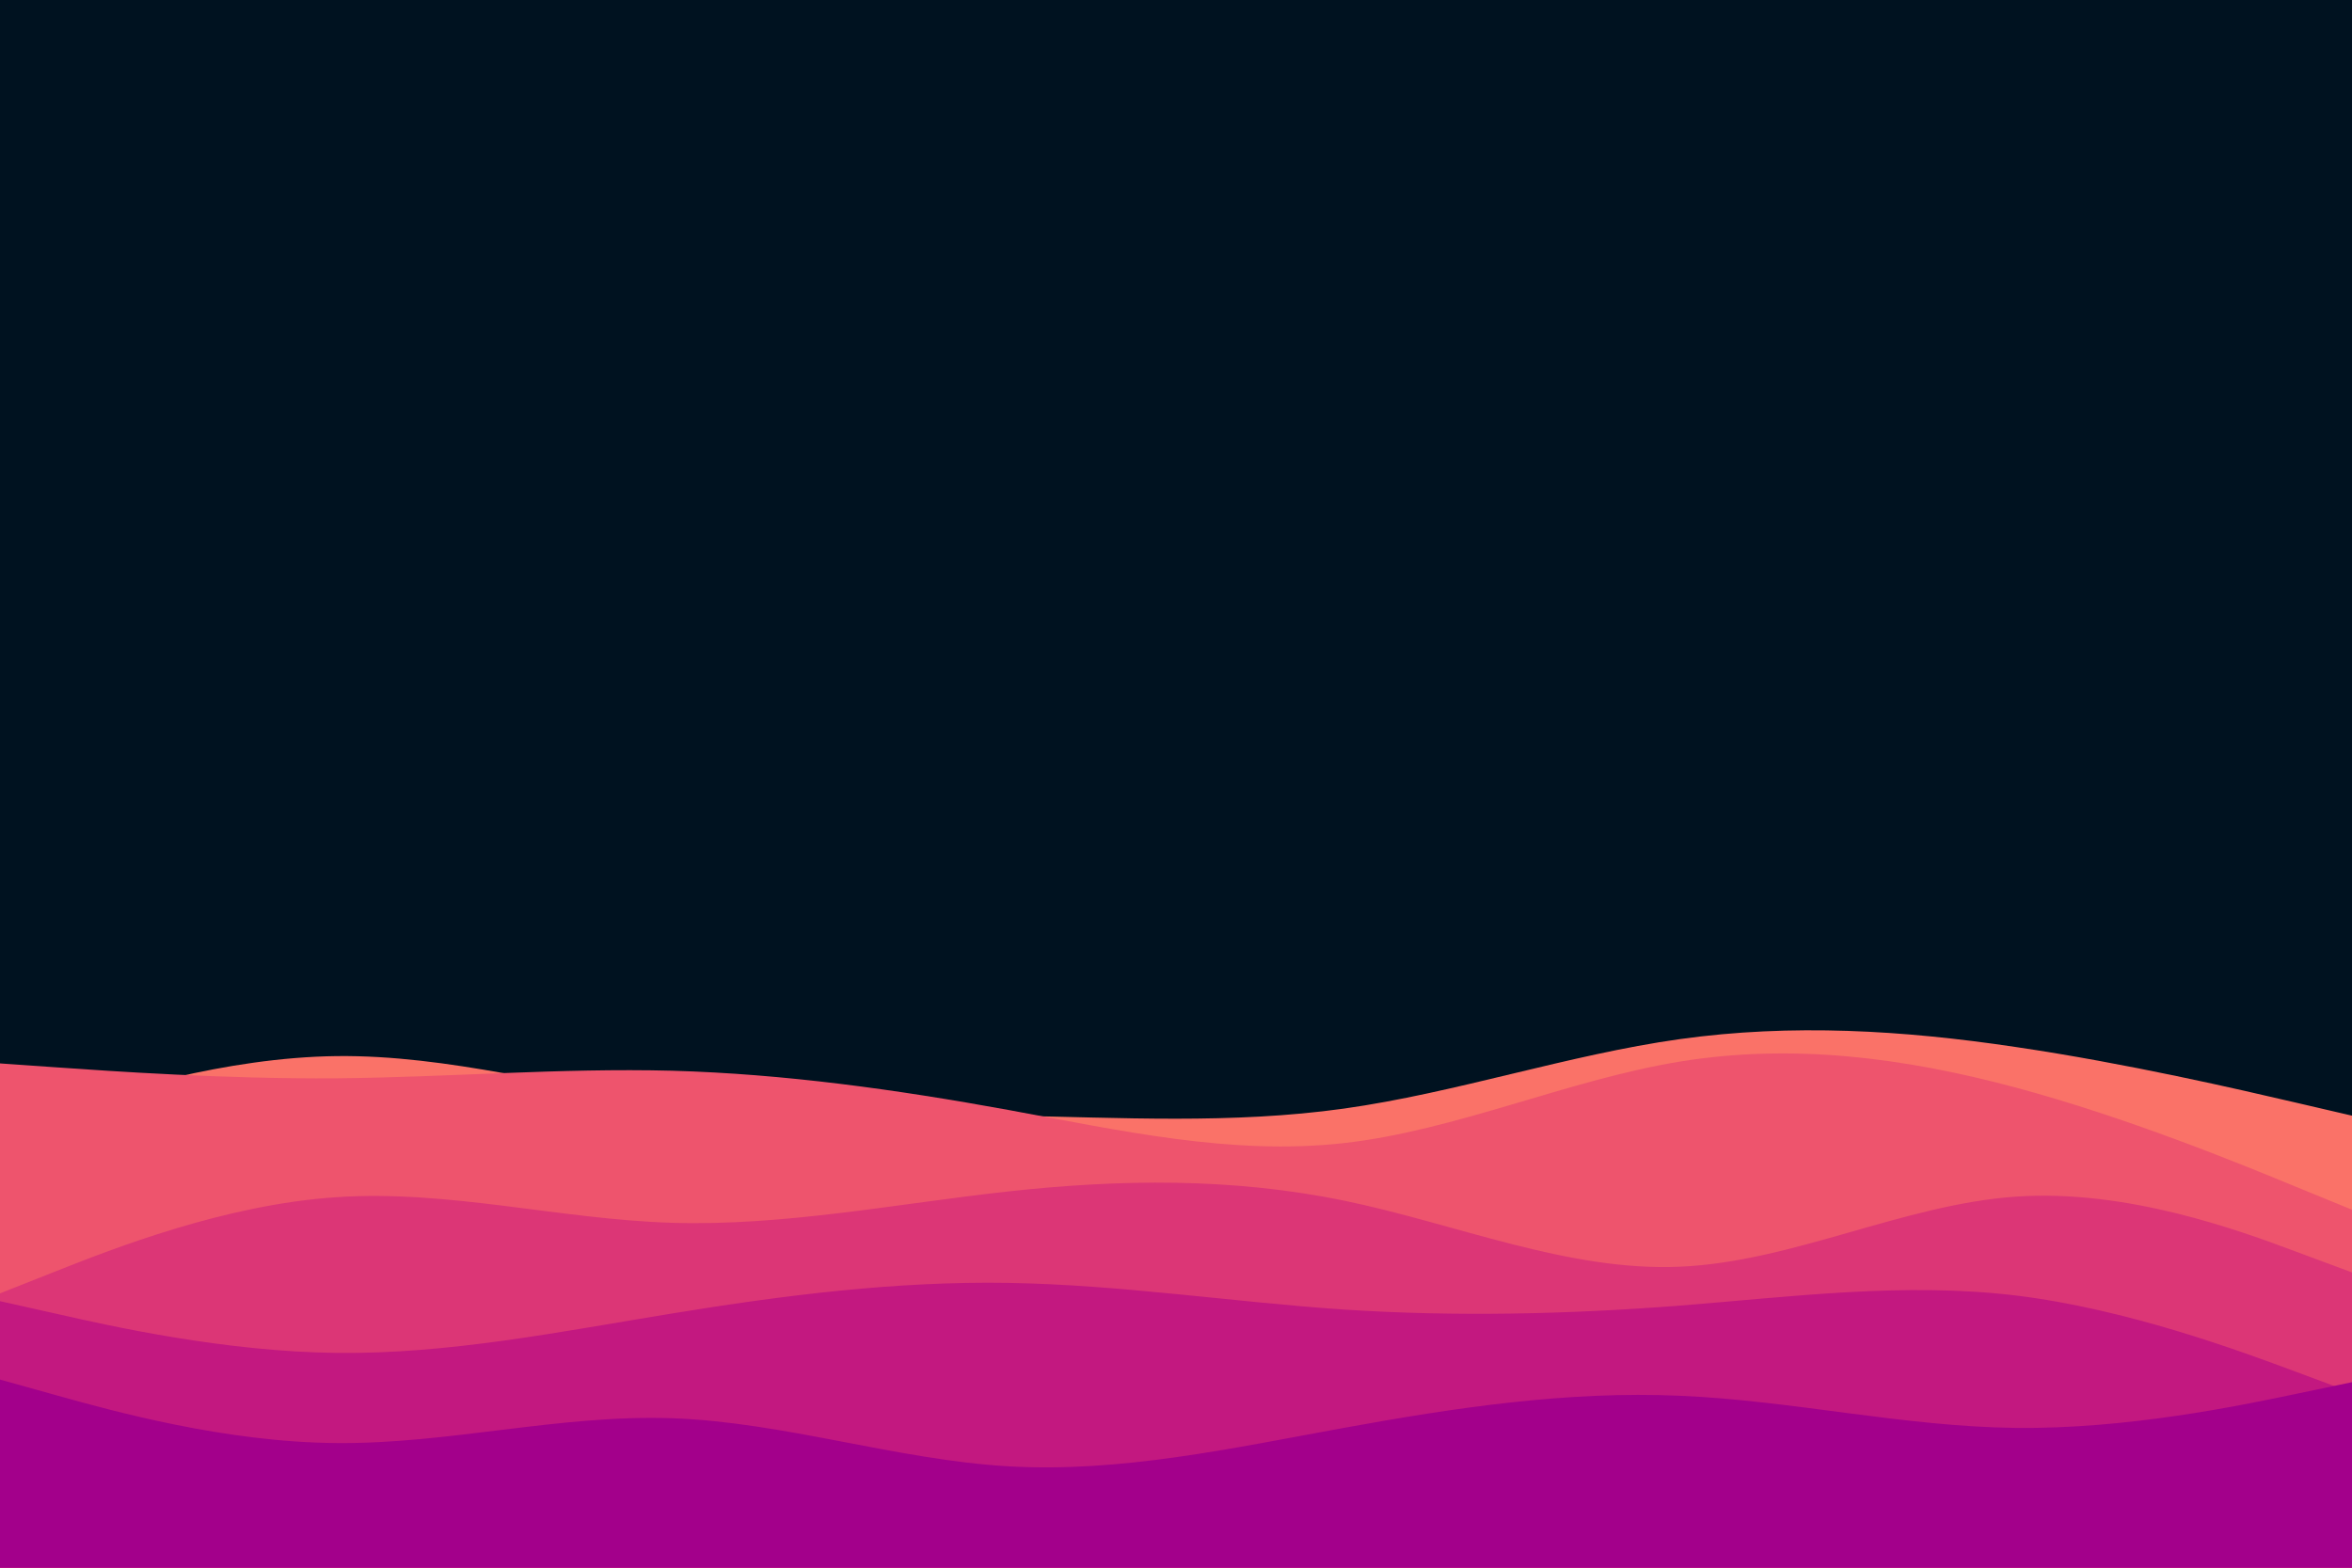 <svg version="1.1" xmlns:xlink="http://www.w3.org/1999/xlink" xmlns="http://www.w3.org/2000/svg" height="600" width="900" viewBox="0 0 900 600" id="visual"><rect fill="#001220" height="600" width="900" y="0" x="0"></rect><path fill="#fa7268" d="M0 432L21.5 425.2C43 418.3 86 404.7 128.8 404.2C171.7 403.7 214.3 416.3 257.2 422C300 427.7 343 426.3 385.8 427C428.7 427.7 471.3 430.3 514.2 424.3C557 418.3 600 403.7 642.8 397.7C685.7 391.7 728.3 394.3 771.2 400.7C814 407 857 417 878.5 422L900 427L900 601L878.5 601C857 601 814 601 771.2 601C728.3 601 685.7 601 642.8 601C600 601 557 601 514.2 601C471.3 601 428.7 601 385.8 601C343 601 300 601 257.2 601C214.3 601 171.7 601 128.8 601C86 601 43 601 21.5 601L0 601Z"></path><path fill="#ee546d" d="M0 407L21.5 408.5C43 410 86 413 128.8 412.7C171.7 412.3 214.3 408.7 257.2 409.8C300 411 343 417 385.8 424.8C428.7 432.7 471.3 442.3 514.2 437.5C557 432.7 600 413.3 642.8 406.3C685.7 399.3 728.3 404.7 771.2 416.2C814 427.7 857 445.3 878.5 454.2L900 463L900 601L878.5 601C857 601 814 601 771.2 601C728.3 601 685.7 601 642.8 601C600 601 557 601 514.2 601C471.3 601 428.7 601 385.8 601C343 601 300 601 257.2 601C214.3 601 171.7 601 128.8 601C86 601 43 601 21.5 601L0 601Z"></path><path fill="#dc3676" d="M0 495L21.5 486.5C43 478 86 461 128.8 458.2C171.7 455.3 214.3 466.7 257.2 468C300 469.3 343 460.7 385.8 456C428.7 451.3 471.3 450.7 514.2 459.5C557 468.3 600 486.7 642.8 484.8C685.7 483 728.3 461 771.2 458C814 455 857 471 878.5 479L900 487L900 601L878.5 601C857 601 814 601 771.2 601C728.3 601 685.7 601 642.8 601C600 601 557 601 514.2 601C471.3 601 428.7 601 385.8 601C343 601 300 601 257.2 601C214.3 601 171.7 601 128.8 601C86 601 43 601 21.5 601L0 601Z"></path><path fill="#c31880" d="M0 498L21.5 502.8C43 507.7 86 517.3 128.8 517.8C171.7 518.3 214.3 509.7 257.2 502.7C300 495.7 343 490.3 385.8 491C428.7 491.7 471.3 498.3 514.2 501.2C557 504 600 503 642.8 499.7C685.7 496.3 728.3 490.7 771.2 495.8C814 501 857 517 878.5 525L900 533L900 601L878.5 601C857 601 814 601 771.2 601C728.3 601 685.7 601 642.8 601C600 601 557 601 514.2 601C471.3 601 428.7 601 385.8 601C343 601 300 601 257.2 601C214.3 601 171.7 601 128.8 601C86 601 43 601 21.5 601L0 601Z"></path><path fill="#a3008b" d="M0 528L21.5 534C43 540 86 552 128.8 552.3C171.7 552.7 214.3 541.3 257.2 542.8C300 544.3 343 558.7 385.8 561.2C428.7 563.7 471.3 554.3 514.2 546.5C557 538.7 600 532.3 642.8 534.2C685.7 536 728.3 546 771.2 546.5C814 547 857 538 878.5 533.5L900 529L900 601L878.5 601C857 601 814 601 771.2 601C728.3 601 685.7 601 642.8 601C600 601 557 601 514.2 601C471.3 601 428.7 601 385.8 601C343 601 300 601 257.2 601C214.3 601 171.7 601 128.8 601C86 601 43 601 21.5 601L0 601Z"></path></svg>